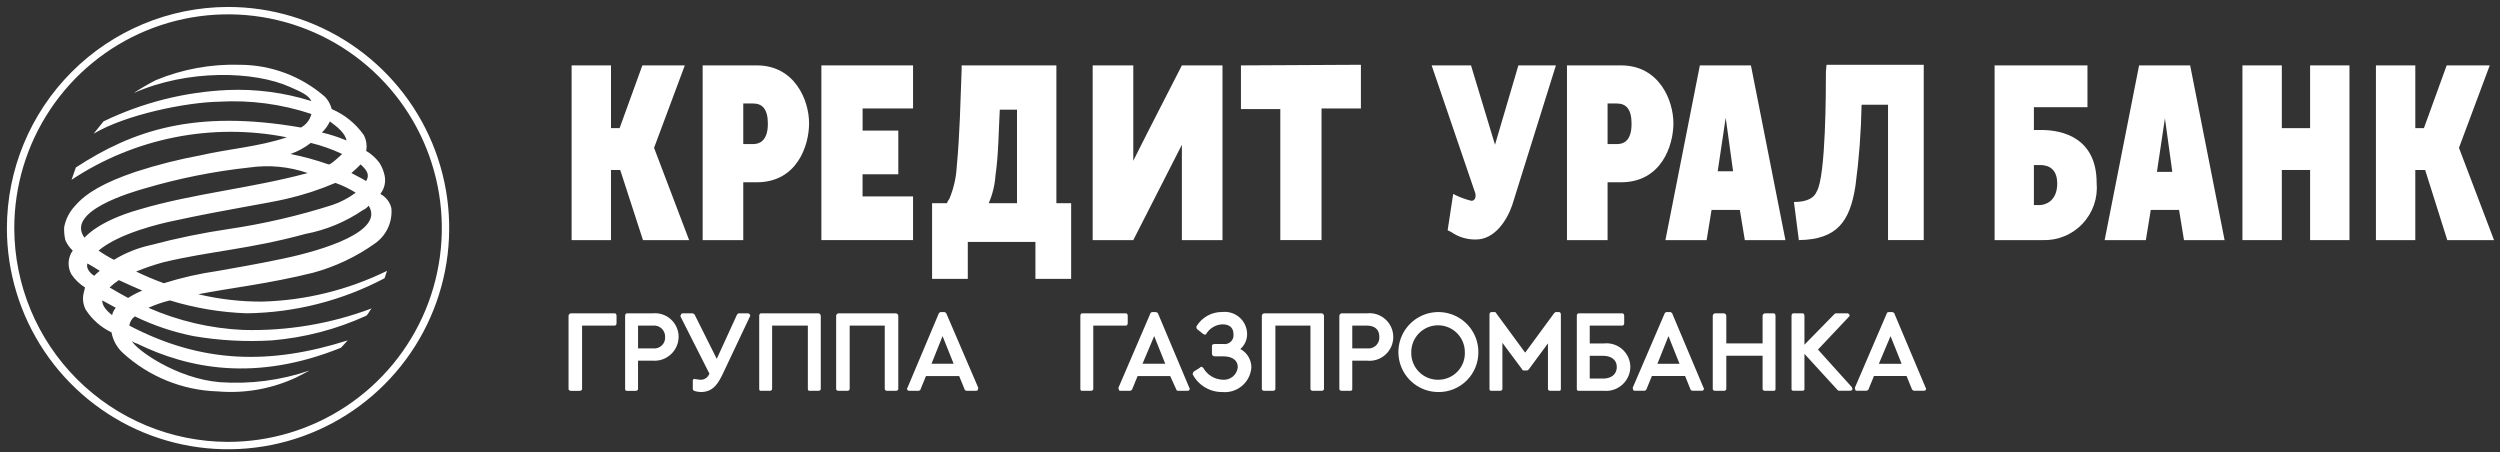 <svg width="210" height="38" viewBox="0 0 210 38" fill="none" xmlns="http://www.w3.org/2000/svg">
<rect x="0" y="0" width="210" height="38" fill="#333333" stroke="none"/>
<path fill-rule="evenodd" clip-rule="evenodd" d="M167.54 20.169H171.571C172.197 20.192 172.82 20.081 173.399 19.844C173.979 19.607 174.501 19.249 174.931 18.794C175.361 18.339 175.69 17.798 175.894 17.206C176.099 16.615 176.175 15.986 176.118 15.363C176.118 11.591 173.276 10.919 171.467 10.919H170.847V9.007H175.347V5.493H167.547V20.169H167.54ZM170.847 17.224V13.864H171.36C171.722 13.864 172.807 13.916 172.807 15.414C172.807 16.964 171.722 17.223 171.36 17.223H170.843L170.847 17.224Z" fill="white"/>
<path fill-rule="evenodd" clip-rule="evenodd" d="M188.365 5.493H191.672V10.764H194.049V5.493H197.355V20.169H194.049V14.278H191.672V20.169H188.365V5.493Z" fill="white"/>
<path fill-rule="evenodd" clip-rule="evenodd" d="M205.521 5.493L203.609 10.764H202.886V5.493H199.578V20.169H202.885V14.278H203.712L205.572 20.169H209.498L206.553 12.418L209.138 5.493H205.521Z" fill="white"/>
<path fill-rule="evenodd" clip-rule="evenodd" d="M176.79 20.169H180.252L180.665 17.637H183.042L183.455 20.169H186.866L183.973 5.493H179.684L176.79 20.169ZM181.854 9.937L182.474 14.437H181.182L181.854 9.937Z" fill="white"/>
<path fill-rule="evenodd" clip-rule="evenodd" d="M53.959 5.493L52.047 10.764H51.324V5.493H48.016V20.169H51.323V14.278H52.098L54.01 20.169H57.886L54.941 12.418L57.524 5.493H53.959Z" fill="white"/>
<path fill-rule="evenodd" clip-rule="evenodd" d="M59.023 20.169H62.434V15.311H63.571C66.93 15.311 67.963 12.262 67.963 10.35C67.963 8.438 66.774 5.493 63.57 5.493H59.023V20.169ZM62.434 8.693H63.261C64.036 8.693 64.501 9.158 64.501 10.398C64.501 11.948 63.674 12.103 63.261 12.103H62.434V8.693Z" fill="white"/>
<path fill-rule="evenodd" clip-rule="evenodd" d="M75.455 14.639H72.455V16.499H76.696V20.168H68.996V5.493H76.696V9.11H72.458V10.97H75.458V14.639H75.455Z" fill="white"/>
<path fill-rule="evenodd" clip-rule="evenodd" d="M139.895 20.169H143.357L143.77 17.637H146.147L146.565 20.169H149.976L147.078 5.493H142.789L139.895 20.169ZM144.959 9.886L145.579 14.386H144.287L144.959 9.886Z" fill="white"/>
<path fill-rule="evenodd" clip-rule="evenodd" d="M131.626 20.169H135.037V15.311H136.174C139.533 15.311 140.566 12.262 140.566 10.35C140.566 8.438 139.377 5.493 136.173 5.493H131.626V20.169ZM135.037 8.693H135.812C136.587 8.693 137.052 9.158 137.052 10.398C137.052 11.948 136.277 12.103 135.812 12.103H135.037V8.693Z" fill="white"/>
<path fill-rule="evenodd" clip-rule="evenodd" d="M114.316 5.441V9.11H111.009V20.168H107.546V9.162H104.239V5.493L114.316 5.441Z" fill="white"/>
<path fill-rule="evenodd" clip-rule="evenodd" d="M91.785 5.493H95.196V13.503C96.54 10.816 97.935 8.129 99.278 5.493H102.689V20.169H99.278V12.159L95.196 20.169H91.785V5.493Z" fill="white"/>
<path fill-rule="evenodd" clip-rule="evenodd" d="M123.875 16.086L120.258 5.493H123.565L125.58 12.159L127.544 5.493H130.696L127.028 17.223C126.563 18.567 125.528 20.117 123.979 20.117C123.242 20.134 122.518 19.917 121.912 19.497L121.602 19.342L122.067 16.293C122.543 16.539 123.047 16.73 123.567 16.861C123.825 16.913 124.084 16.603 123.877 16.086H123.875Z" fill="white"/>
<path fill-rule="evenodd" clip-rule="evenodd" d="M158.6 8.8H156.374C156.333 11.082 156.16 13.359 155.857 15.621C155.392 18.621 154.307 20.121 151.103 20.168L150.69 16.968C151.827 16.968 152.395 16.606 152.602 16.09C153.377 14.85 153.377 7.512 153.377 6.013L153.429 5.445H161.594V20.168H158.594V8.8H158.6Z" fill="white"/>
<path fill-rule="evenodd" clip-rule="evenodd" d="M79.538 17.068C79.587 16.937 79.657 16.815 79.745 16.706C80.103 15.852 80.313 14.943 80.365 14.019C80.623 11.332 80.675 8.541 80.778 5.854V5.493H88.736V17.068H89.976V23.424H86.976V20.324H81.295V23.424H78.295V17.068H79.538ZM83.982 9.213C83.882 11.022 83.882 12.934 83.62 14.742C83.566 15.544 83.374 16.33 83.052 17.067H85.429V9.214H83.982V9.213Z" fill="white"/>
<path fill-rule="evenodd" clip-rule="evenodd" d="M1.199 19.187C1.194 15.633 2.243 12.158 4.215 9.201C6.186 6.244 8.99 3.938 12.272 2.576C15.555 1.213 19.167 0.856 22.653 1.548C26.139 2.24 29.341 3.95 31.854 6.463C34.367 8.976 36.077 12.178 36.769 15.664C37.461 19.15 37.104 22.762 35.741 26.045C34.379 29.327 32.073 32.131 29.116 34.102C26.159 36.074 22.684 37.123 19.13 37.118C14.379 37.104 9.826 35.21 6.467 31.85C3.107 28.491 1.213 23.938 1.199 19.187ZM30.964 17.275C30.844 17.435 30.683 17.56 30.499 17.637C29.038 18.638 27.383 19.325 25.642 19.652C20.939 20.944 17.58 21.099 13.709 22.034C12.936 22.246 12.177 22.505 11.435 22.809C12.193 23.176 12.969 23.504 13.76 23.791C15.245 23.324 16.766 22.978 18.307 22.757C19.185 22.602 21.873 22.137 23.785 21.724C27.247 21.001 32.311 19.399 30.968 17.28L30.964 17.275ZM28.742 12.934C27.896 12.538 27.014 12.226 26.107 12.004C25.594 12.406 25.018 12.721 24.402 12.934C25.488 13.152 26.557 13.445 27.602 13.812C27.757 13.864 28.584 13.089 28.739 12.934H28.742ZM11.742 17.585C16.289 16.241 21.042 15.828 25.849 14.536C24.273 13.992 22.59 13.832 20.94 14.071C17.965 14.392 15.025 14.98 12.155 15.828C11.07 16.138 5.489 17.74 7.091 19.962C7.091 20.014 8.073 18.618 11.742 17.585ZM8.589 25.234C8.589 25.647 8.847 26.009 9.416 26.474C9.466 26.245 9.573 26.032 9.726 25.854C9.364 25.646 8.95 25.44 8.589 25.234ZM10.759 25.027C11.138 24.789 11.536 24.581 11.948 24.407C11.328 24.149 10.656 23.839 9.984 23.529C9.706 23.71 9.447 23.917 9.209 24.149C9.725 24.458 10.191 24.716 10.759 25.026V25.027ZM28.173 15.364C26.838 15.935 25.455 16.385 24.039 16.708C22.539 17.07 18.768 17.638 14.739 18.517C13.447 18.775 9.985 19.602 8.28 21.049C8.692 21.337 9.124 21.596 9.572 21.824C10.529 21.241 11.577 20.822 12.672 20.584C14.832 20.011 17.023 19.56 19.234 19.234C22.177 18.797 25.08 18.123 27.915 17.219C28.62 16.98 29.283 16.631 29.879 16.186C29.343 15.849 28.771 15.574 28.173 15.364ZM29.517 14.537C29.982 14.795 30.344 14.95 30.757 15.209C31.067 14.692 30.857 14.331 30.292 13.809C30.047 14.064 29.788 14.306 29.517 14.534V14.537ZM8.382 22.752C7.969 22.494 7.71 22.339 7.349 22.132C7.194 22.494 7.556 22.959 7.917 23.165C8.059 23.013 8.215 22.875 8.382 22.752ZM27.709 10.196C27.551 10.548 27.322 10.865 27.037 11.126C27.743 11.295 28.434 11.52 29.104 11.798C29.004 11.178 28.277 10.609 27.704 10.198L27.709 10.196ZM6.367 14.071C11.121 10.971 16.34 9.162 25.28 10.712C25.497 10.594 25.688 10.432 25.839 10.236C25.99 10.04 26.099 9.815 26.158 9.575C23.664 8.742 21.034 8.392 18.409 8.542C15.619 8.594 10.554 9.627 7.867 11.229L8.694 10.196C11.959 8.619 15.51 7.722 19.132 7.561C21.511 7.462 23.889 7.777 26.16 8.491C25.902 7.974 25.282 7.716 24.351 7.302C21.351 5.958 15.773 5.802 11.226 7.819C11.826 7.424 12.447 7.061 13.086 6.734C15.327 5.805 17.741 5.365 20.165 5.442C22.788 5.451 25.32 6.405 27.296 8.129C27.572 8.418 27.767 8.774 27.864 9.162C28.943 9.623 29.873 10.374 30.551 11.332C30.773 11.742 30.847 12.217 30.758 12.676C31.204 12.938 31.591 13.29 31.895 13.709C32.09 14.027 32.23 14.377 32.308 14.742C32.366 15.011 32.363 15.289 32.301 15.557C32.238 15.825 32.117 16.076 31.946 16.292C32.177 16.413 32.379 16.581 32.539 16.786C32.7 16.991 32.815 17.228 32.876 17.481C32.927 18.046 32.83 18.615 32.595 19.132C32.359 19.648 31.993 20.094 31.532 20.426C29.953 21.556 28.186 22.395 26.313 22.906C22.592 23.836 19.285 24.198 16.65 24.715C18.41 25.135 20.214 25.343 22.024 25.335C25.664 25.237 29.24 24.356 32.509 22.752L32.302 23.372C28.732 25.257 24.764 26.266 20.727 26.317C18.537 26.242 16.367 25.878 14.273 25.234C13.653 25.386 13.047 25.593 12.464 25.854C14.98 26.958 17.678 27.589 20.422 27.714C24.105 27.817 27.773 27.203 31.222 25.905C31.015 26.112 30.964 26.37 30.757 26.525C28.26 27.663 25.586 28.362 22.851 28.592C20.64 28.726 18.421 28.605 16.237 28.23C14.537 27.89 12.887 27.334 11.328 26.576C11.202 26.666 11.095 26.782 11.015 26.915C10.935 27.049 10.884 27.197 10.863 27.351C16.963 30.551 22.697 30.658 29.208 28.591L28.64 29.211C21.457 32.105 15.825 30.968 11.484 28.849C11.333 28.812 11.191 28.741 11.071 28.642C11.433 29.365 14.792 31.794 18.46 32.104C21.015 32.285 23.581 31.951 26.005 31.122L24.92 31.69C22.858 32.659 20.577 33.069 18.306 32.879C15.331 32.792 12.488 31.637 10.296 29.623C9.811 29.169 9.485 28.571 9.366 27.918C8.478 27.496 7.726 26.834 7.196 26.006C6.967 25.559 6.912 25.044 7.041 24.559C7.093 24.404 7.093 24.301 7.141 24.146C6.693 23.867 6.308 23.498 6.009 23.063C5.831 22.753 5.747 22.398 5.764 22.041C5.782 21.684 5.902 21.339 6.109 21.048C5.841 20.804 5.629 20.504 5.489 20.17C5.405 19.815 5.371 19.45 5.389 19.085C5.518 18.405 5.841 17.776 6.319 17.276C7.249 16.191 8.799 15.312 11.383 14.434C13.192 13.846 15.038 13.378 16.909 13.034C19.131 12.517 21.818 12.311 24.092 11.534C17.829 10.292 11.33 11.576 6.009 15.105L6.371 14.072L6.367 14.071ZM0.579 19.187C0.584 22.861 1.679 26.451 3.724 29.503C5.77 32.555 8.675 34.932 12.071 36.334C15.467 37.735 19.203 38.098 22.806 37.376C26.408 36.654 29.716 34.88 32.31 32.278C34.905 29.677 36.669 26.364 37.381 22.76C38.093 19.155 37.72 15.42 36.309 12.028C34.898 8.635 32.513 5.737 29.455 3.7C26.398 1.663 22.804 0.579 19.13 0.584C14.206 0.6 9.489 2.567 6.012 6.054C2.535 9.541 0.582 14.263 0.579 19.187Z" fill="white"/>
<path fill-rule="evenodd" clip-rule="evenodd" d="M151.573 28.954L154.105 26.37C154.125 26.35 154.15 26.335 154.176 26.326C154.203 26.317 154.232 26.314 154.26 26.318H155.19C155.242 26.318 155.29 26.37 155.345 26.418C155.397 26.518 155.345 26.573 155.293 26.625L152.709 29.364L155.551 32.516C155.592 32.577 155.61 32.65 155.603 32.723C155.578 32.754 155.546 32.779 155.511 32.796C155.475 32.813 155.436 32.823 155.396 32.823H154.518C154.49 32.826 154.461 32.823 154.434 32.814C154.408 32.805 154.383 32.791 154.363 32.771L151.573 29.722V32.667C151.576 32.688 151.574 32.709 151.567 32.73C151.56 32.75 151.549 32.768 151.534 32.783C151.519 32.798 151.501 32.809 151.481 32.816C151.46 32.823 151.439 32.825 151.418 32.822H150.643C150.622 32.825 150.6 32.823 150.58 32.816C150.56 32.809 150.542 32.798 150.527 32.783C150.512 32.768 150.5 32.75 150.493 32.73C150.487 32.709 150.485 32.688 150.488 32.667V26.525C150.488 26.425 150.54 26.318 150.643 26.318H151.418C151.518 26.318 151.573 26.418 151.573 26.525V28.954ZM48.895 27.354V32.677C48.895 32.777 48.795 32.832 48.688 32.832H47.965C47.865 32.832 47.758 32.78 47.758 32.677V26.525C47.761 26.471 47.784 26.421 47.822 26.382C47.86 26.344 47.911 26.321 47.965 26.318H51.634C51.734 26.318 51.789 26.418 51.789 26.525V27.145C51.789 27.245 51.737 27.352 51.634 27.352H48.895V27.354ZM53.595 30.299V32.676C53.595 32.776 53.495 32.831 53.388 32.831H52.665C52.644 32.834 52.622 32.832 52.602 32.825C52.582 32.819 52.564 32.807 52.549 32.792C52.533 32.777 52.522 32.759 52.516 32.739C52.509 32.718 52.507 32.697 52.51 32.676V26.525C52.51 26.425 52.562 26.318 52.665 26.318H54.835C55.109 26.292 55.385 26.324 55.646 26.411C55.908 26.498 56.148 26.638 56.352 26.823C56.556 27.007 56.719 27.232 56.832 27.484C56.944 27.735 57.003 28.007 57.005 28.282C57.004 28.56 56.947 28.834 56.835 29.089C56.724 29.343 56.562 29.572 56.358 29.761C56.154 29.95 55.914 30.095 55.652 30.188C55.39 30.28 55.112 30.317 54.835 30.297H53.595V30.299ZM59.589 31.384L57.158 26.577C57.154 26.549 57.157 26.52 57.166 26.494C57.175 26.467 57.19 26.442 57.21 26.422C57.21 26.37 57.262 26.322 57.365 26.322H58.14C58.18 26.322 58.219 26.331 58.255 26.349C58.29 26.366 58.322 26.391 58.347 26.422L60.207 30.143L61.912 26.422C61.964 26.37 62.012 26.322 62.067 26.322H62.842C62.894 26.322 62.942 26.374 62.997 26.422C62.997 26.474 63.049 26.522 62.997 26.577L60.775 31.277C60.362 32.155 59.948 32.931 58.863 32.931C58.67 32.923 58.479 32.889 58.295 32.831C58.243 32.779 58.195 32.731 58.195 32.676V32.005C58.191 31.977 58.194 31.948 58.203 31.922C58.212 31.895 58.227 31.87 58.247 31.85C58.299 31.85 58.347 31.798 58.402 31.85C58.557 31.85 58.712 31.902 58.867 31.902C59.026 31.9 59.18 31.849 59.309 31.757C59.439 31.665 59.537 31.535 59.59 31.385L59.589 31.384ZM67.858 27.352H64.858V32.675C64.858 32.775 64.758 32.83 64.651 32.83H63.928C63.907 32.833 63.885 32.831 63.865 32.824C63.845 32.818 63.827 32.806 63.812 32.791C63.797 32.776 63.785 32.758 63.779 32.738C63.772 32.717 63.77 32.696 63.773 32.675V26.525C63.773 26.425 63.825 26.318 63.928 26.318H68.738C68.792 26.321 68.842 26.344 68.88 26.382C68.918 26.421 68.941 26.471 68.945 26.525V32.674C68.945 32.774 68.845 32.829 68.738 32.829H68.015C67.994 32.832 67.972 32.83 67.952 32.823C67.932 32.816 67.914 32.805 67.899 32.79C67.883 32.775 67.872 32.757 67.865 32.737C67.859 32.716 67.857 32.695 67.86 32.674V27.352H67.858ZM74.317 27.352H71.373V32.675C71.373 32.775 71.273 32.83 71.166 32.83H70.443C70.343 32.83 70.236 32.778 70.236 32.675V26.525C70.239 26.471 70.262 26.421 70.3 26.382C70.338 26.344 70.389 26.321 70.443 26.318H75.249C75.303 26.321 75.353 26.344 75.391 26.382C75.429 26.421 75.452 26.471 75.456 26.525V32.674C75.456 32.774 75.356 32.829 75.249 32.829H74.526C74.426 32.829 74.319 32.777 74.319 32.674V27.352H74.317ZM80.57 31.589H77.78L77.315 32.726C77.315 32.778 77.215 32.826 77.16 32.826H76.385C76.357 32.829 76.328 32.826 76.301 32.817C76.275 32.808 76.25 32.794 76.23 32.774C76.178 32.674 76.178 32.619 76.23 32.567L78.865 26.314C78.917 26.262 78.965 26.214 79.02 26.214H79.33C79.382 26.214 79.43 26.266 79.485 26.314L82.172 32.567C82.174 32.639 82.156 32.711 82.12 32.774C82.12 32.826 82.02 32.826 81.965 32.826H81.19C81.138 32.826 81.035 32.774 81.035 32.726L80.57 31.589ZM91.835 27.352V32.675C91.835 32.775 91.735 32.83 91.628 32.83H90.905C90.884 32.833 90.862 32.831 90.842 32.824C90.822 32.818 90.804 32.806 90.789 32.791C90.773 32.776 90.762 32.758 90.755 32.738C90.749 32.717 90.747 32.696 90.75 32.675V26.525C90.75 26.425 90.802 26.318 90.905 26.318H94.574C94.674 26.318 94.729 26.418 94.729 26.525V27.145C94.729 27.245 94.677 27.352 94.574 27.352H91.837H91.835ZM98.294 31.589H95.558L95.093 32.726C95.068 32.757 95.036 32.782 95.001 32.799C94.965 32.816 94.926 32.826 94.886 32.826H94.158C94.058 32.826 94.003 32.826 94.003 32.774C93.967 32.711 93.949 32.639 93.951 32.567L96.638 26.314C96.638 26.262 96.738 26.214 96.793 26.214H97.058C97.098 26.214 97.137 26.223 97.173 26.241C97.208 26.258 97.24 26.283 97.265 26.314L99.9 32.567C99.952 32.619 99.952 32.667 99.9 32.774C99.879 32.794 99.855 32.808 99.828 32.817C99.801 32.826 99.773 32.829 99.745 32.826H98.968C98.868 32.826 98.813 32.774 98.813 32.726L98.296 31.589H98.294ZM104.185 29.315C104.467 29.464 104.702 29.687 104.866 29.96C105.03 30.233 105.116 30.546 105.115 30.865C105.094 31.161 105.015 31.451 104.881 31.716C104.747 31.981 104.561 32.217 104.335 32.409C104.109 32.602 103.846 32.747 103.563 32.837C103.28 32.927 102.982 32.959 102.686 32.932C102.18 32.939 101.682 32.808 101.245 32.553C100.808 32.298 100.449 31.929 100.206 31.485C100.154 31.433 100.206 31.33 100.258 31.227L100.826 30.865C100.826 30.813 100.878 30.813 100.926 30.813C100.974 30.813 101.026 30.865 101.081 30.913C101.243 31.198 101.474 31.439 101.754 31.61C102.034 31.782 102.353 31.88 102.681 31.895C102.989 31.929 103.298 31.839 103.54 31.645C103.783 31.452 103.938 31.17 103.973 30.862C103.973 30.139 103.353 29.932 102.733 29.932H102.01C101.956 29.928 101.905 29.905 101.867 29.867C101.829 29.829 101.806 29.779 101.803 29.725V29.053C101.803 28.953 101.903 28.898 102.01 28.898H102.785C102.897 28.913 103.011 28.901 103.118 28.865C103.225 28.828 103.322 28.768 103.402 28.688C103.482 28.608 103.542 28.511 103.579 28.404C103.615 28.297 103.626 28.183 103.612 28.071C103.612 27.503 103.25 27.244 102.682 27.244C102.412 27.255 102.149 27.332 101.915 27.467C101.681 27.602 101.483 27.791 101.338 28.019C101.338 28.071 101.286 28.071 101.238 28.119C101.186 28.119 101.138 28.067 101.083 28.067L100.566 27.654C100.531 27.622 100.508 27.579 100.499 27.533C100.489 27.487 100.495 27.439 100.514 27.396C100.74 27.026 101.06 26.721 101.441 26.512C101.821 26.304 102.25 26.199 102.684 26.207C102.946 26.179 103.21 26.207 103.461 26.288C103.711 26.369 103.942 26.502 104.137 26.678C104.333 26.855 104.489 27.07 104.596 27.311C104.703 27.551 104.758 27.812 104.758 28.075C104.757 28.31 104.706 28.542 104.608 28.756C104.51 28.97 104.367 29.161 104.19 29.315H104.185ZM110.076 27.351H107.132V32.674C107.132 32.774 107.032 32.829 106.925 32.829H106.202C106.102 32.829 105.995 32.777 105.995 32.674V26.525C105.998 26.471 106.021 26.421 106.059 26.382C106.097 26.344 106.148 26.321 106.202 26.318H111.008C111.062 26.321 111.112 26.344 111.15 26.382C111.188 26.421 111.211 26.471 111.215 26.525V32.674C111.215 32.774 111.115 32.829 111.008 32.829H110.285C110.185 32.829 110.078 32.777 110.078 32.674V27.352L110.076 27.351ZM113.59 30.296V32.673C113.593 32.694 113.591 32.715 113.584 32.736C113.577 32.756 113.566 32.774 113.551 32.789C113.536 32.804 113.518 32.816 113.498 32.822C113.477 32.829 113.456 32.831 113.435 32.828H112.712C112.612 32.828 112.505 32.776 112.505 32.673V26.525C112.508 26.471 112.531 26.421 112.569 26.382C112.607 26.344 112.658 26.321 112.712 26.318H114.831C115.109 26.289 115.391 26.319 115.657 26.406C115.923 26.493 116.168 26.635 116.375 26.823C116.583 27.01 116.749 27.239 116.863 27.495C116.977 27.751 117.035 28.027 117.035 28.307C117.035 28.587 116.977 28.864 116.863 29.12C116.749 29.376 116.583 29.605 116.375 29.792C116.168 29.98 115.923 30.122 115.657 30.209C115.391 30.295 115.109 30.326 114.831 30.297H113.591L113.59 30.296ZM120.824 32.931C120.159 32.931 119.51 32.734 118.958 32.365C118.405 31.996 117.975 31.471 117.721 30.857C117.466 30.244 117.4 29.568 117.529 28.917C117.659 28.265 117.979 27.666 118.449 27.197C118.918 26.727 119.517 26.407 120.169 26.277C120.82 26.148 121.495 26.214 122.109 26.469C122.723 26.723 123.248 27.153 123.617 27.706C123.986 28.258 124.183 28.907 124.183 29.572C124.187 30.014 124.103 30.453 123.935 30.862C123.768 31.271 123.521 31.643 123.208 31.956C122.896 32.269 122.524 32.516 122.115 32.684C121.706 32.852 121.268 32.936 120.826 32.933L120.824 32.931ZM130.024 28.849L128.424 31.019C128.372 31.071 128.324 31.119 128.269 31.119H128.011C127.911 31.119 127.856 31.067 127.856 31.019L126.202 28.797V32.673C126.202 32.773 126.102 32.828 125.995 32.828H125.272C125.251 32.831 125.229 32.829 125.209 32.822C125.189 32.816 125.171 32.804 125.156 32.789C125.141 32.774 125.129 32.756 125.122 32.736C125.116 32.715 125.114 32.694 125.117 32.673V26.422C125.117 26.322 125.169 26.215 125.272 26.215H125.53C125.63 26.215 125.685 26.267 125.685 26.315L128.114 29.622L130.543 26.315C130.595 26.263 130.643 26.215 130.698 26.215H130.958C131.058 26.215 131.113 26.315 131.113 26.422V32.675C131.116 32.696 131.114 32.717 131.107 32.738C131.1 32.758 131.089 32.776 131.074 32.791C131.059 32.806 131.041 32.818 131.021 32.824C131 32.831 130.979 32.833 130.958 32.83H130.235C130.135 32.83 130.028 32.778 130.028 32.675V28.85L130.024 28.849ZM133.538 27.349V28.849H134.727C135.004 28.818 135.286 28.845 135.552 28.93C135.818 29.014 136.064 29.153 136.273 29.338C136.483 29.523 136.651 29.75 136.767 30.004C136.884 30.258 136.946 30.534 136.949 30.813C136.947 31.095 136.886 31.373 136.771 31.631C136.656 31.888 136.489 32.118 136.28 32.308C136.071 32.497 135.825 32.641 135.558 32.731C135.291 32.82 135.008 32.853 134.727 32.828H132.608C132.587 32.831 132.565 32.829 132.545 32.822C132.525 32.816 132.507 32.804 132.492 32.789C132.477 32.774 132.465 32.756 132.458 32.736C132.452 32.715 132.45 32.694 132.453 32.673V26.525C132.453 26.425 132.505 26.318 132.608 26.318H136.277C136.377 26.318 136.432 26.418 136.432 26.525V27.145C136.432 27.245 136.38 27.352 136.277 27.352L133.538 27.349ZM141.548 31.586H138.758L138.293 32.723C138.241 32.775 138.193 32.823 138.138 32.823H137.358C137.306 32.823 137.203 32.823 137.203 32.771C137.167 32.708 137.149 32.636 137.151 32.564L139.838 26.311C139.89 26.259 139.938 26.211 139.993 26.211H140.303C140.355 26.211 140.403 26.263 140.458 26.311L143.093 32.564C143.145 32.616 143.145 32.664 143.093 32.771C143.072 32.791 143.048 32.805 143.021 32.814C142.994 32.823 142.966 32.826 142.938 32.823H142.163C142.111 32.823 142.008 32.771 142.008 32.723L141.548 31.586ZM145.01 28.847H148.058V26.525C148.061 26.471 148.084 26.421 148.122 26.382C148.16 26.344 148.211 26.321 148.265 26.318H148.988C149.088 26.318 149.143 26.418 149.143 26.525V32.674C149.146 32.695 149.144 32.716 149.137 32.737C149.13 32.757 149.119 32.775 149.104 32.79C149.089 32.805 149.071 32.816 149.051 32.823C149.03 32.83 149.009 32.832 148.988 32.829H148.265C148.165 32.829 148.058 32.777 148.058 32.674V29.884H145.009V32.674C145.009 32.774 144.909 32.829 144.802 32.829H144.079C143.979 32.829 143.872 32.777 143.872 32.674V26.525C143.875 26.471 143.898 26.421 143.936 26.382C143.974 26.344 144.025 26.321 144.079 26.318H144.802C144.856 26.321 144.906 26.344 144.944 26.382C144.982 26.421 145.005 26.471 145.009 26.525L145.01 28.847ZM160.151 31.586H157.412L156.947 32.723C156.922 32.754 156.89 32.779 156.855 32.796C156.819 32.813 156.78 32.823 156.74 32.823H156.017C155.917 32.823 155.862 32.823 155.862 32.771C155.826 32.708 155.808 32.636 155.81 32.564L158.497 26.311C158.497 26.259 158.597 26.211 158.652 26.211H158.91C158.95 26.211 158.989 26.22 159.025 26.238C159.06 26.255 159.092 26.28 159.117 26.311L161.752 32.564C161.804 32.616 161.804 32.664 161.752 32.771C161.731 32.791 161.707 32.805 161.68 32.814C161.653 32.823 161.625 32.826 161.597 32.823H160.822C160.782 32.823 160.743 32.813 160.707 32.796C160.671 32.779 160.64 32.754 160.615 32.723L160.15 31.586H160.151ZM53.597 29.264H54.837C54.972 29.283 55.111 29.27 55.241 29.229C55.371 29.186 55.49 29.116 55.59 29.021C55.689 28.927 55.766 28.812 55.814 28.684C55.862 28.556 55.882 28.418 55.87 28.282C55.872 28.15 55.845 28.02 55.792 27.899C55.74 27.779 55.662 27.671 55.564 27.583C55.466 27.495 55.351 27.428 55.225 27.389C55.1 27.349 54.968 27.336 54.837 27.352H53.597V29.264ZM80.106 30.556L79.176 28.231L78.246 30.556H80.106ZM97.882 30.556L96.952 28.231L95.97 30.556H97.882ZM113.591 29.264H114.831C114.966 29.283 115.105 29.27 115.235 29.229C115.365 29.186 115.484 29.116 115.584 29.021C115.683 28.927 115.759 28.812 115.808 28.684C115.857 28.556 115.876 28.418 115.864 28.282C115.864 27.662 115.451 27.352 114.831 27.352H113.591V29.264ZM120.825 31.899C121.125 31.898 121.422 31.837 121.698 31.718C121.974 31.6 122.223 31.427 122.431 31.21C122.639 30.992 122.8 30.736 122.906 30.455C123.012 30.174 123.06 29.874 123.047 29.574C123.047 28.977 122.81 28.405 122.388 27.983C121.966 27.561 121.394 27.324 120.797 27.324C120.2 27.324 119.628 27.561 119.206 27.983C118.784 28.405 118.547 28.977 118.547 29.574C118.535 29.878 118.586 30.182 118.696 30.466C118.806 30.75 118.973 31.009 119.186 31.227C119.399 31.445 119.655 31.616 119.937 31.732C120.219 31.848 120.52 31.904 120.825 31.899ZM133.537 31.799H134.674C135.294 31.799 135.811 31.489 135.811 30.817C135.811 30.197 135.294 29.887 134.674 29.887H133.538L133.537 31.799ZM141.081 30.559L140.151 28.234L139.221 30.559H141.081ZM159.736 30.559L158.806 28.234L157.824 30.559H159.736Z" fill="white"/>
</svg>
